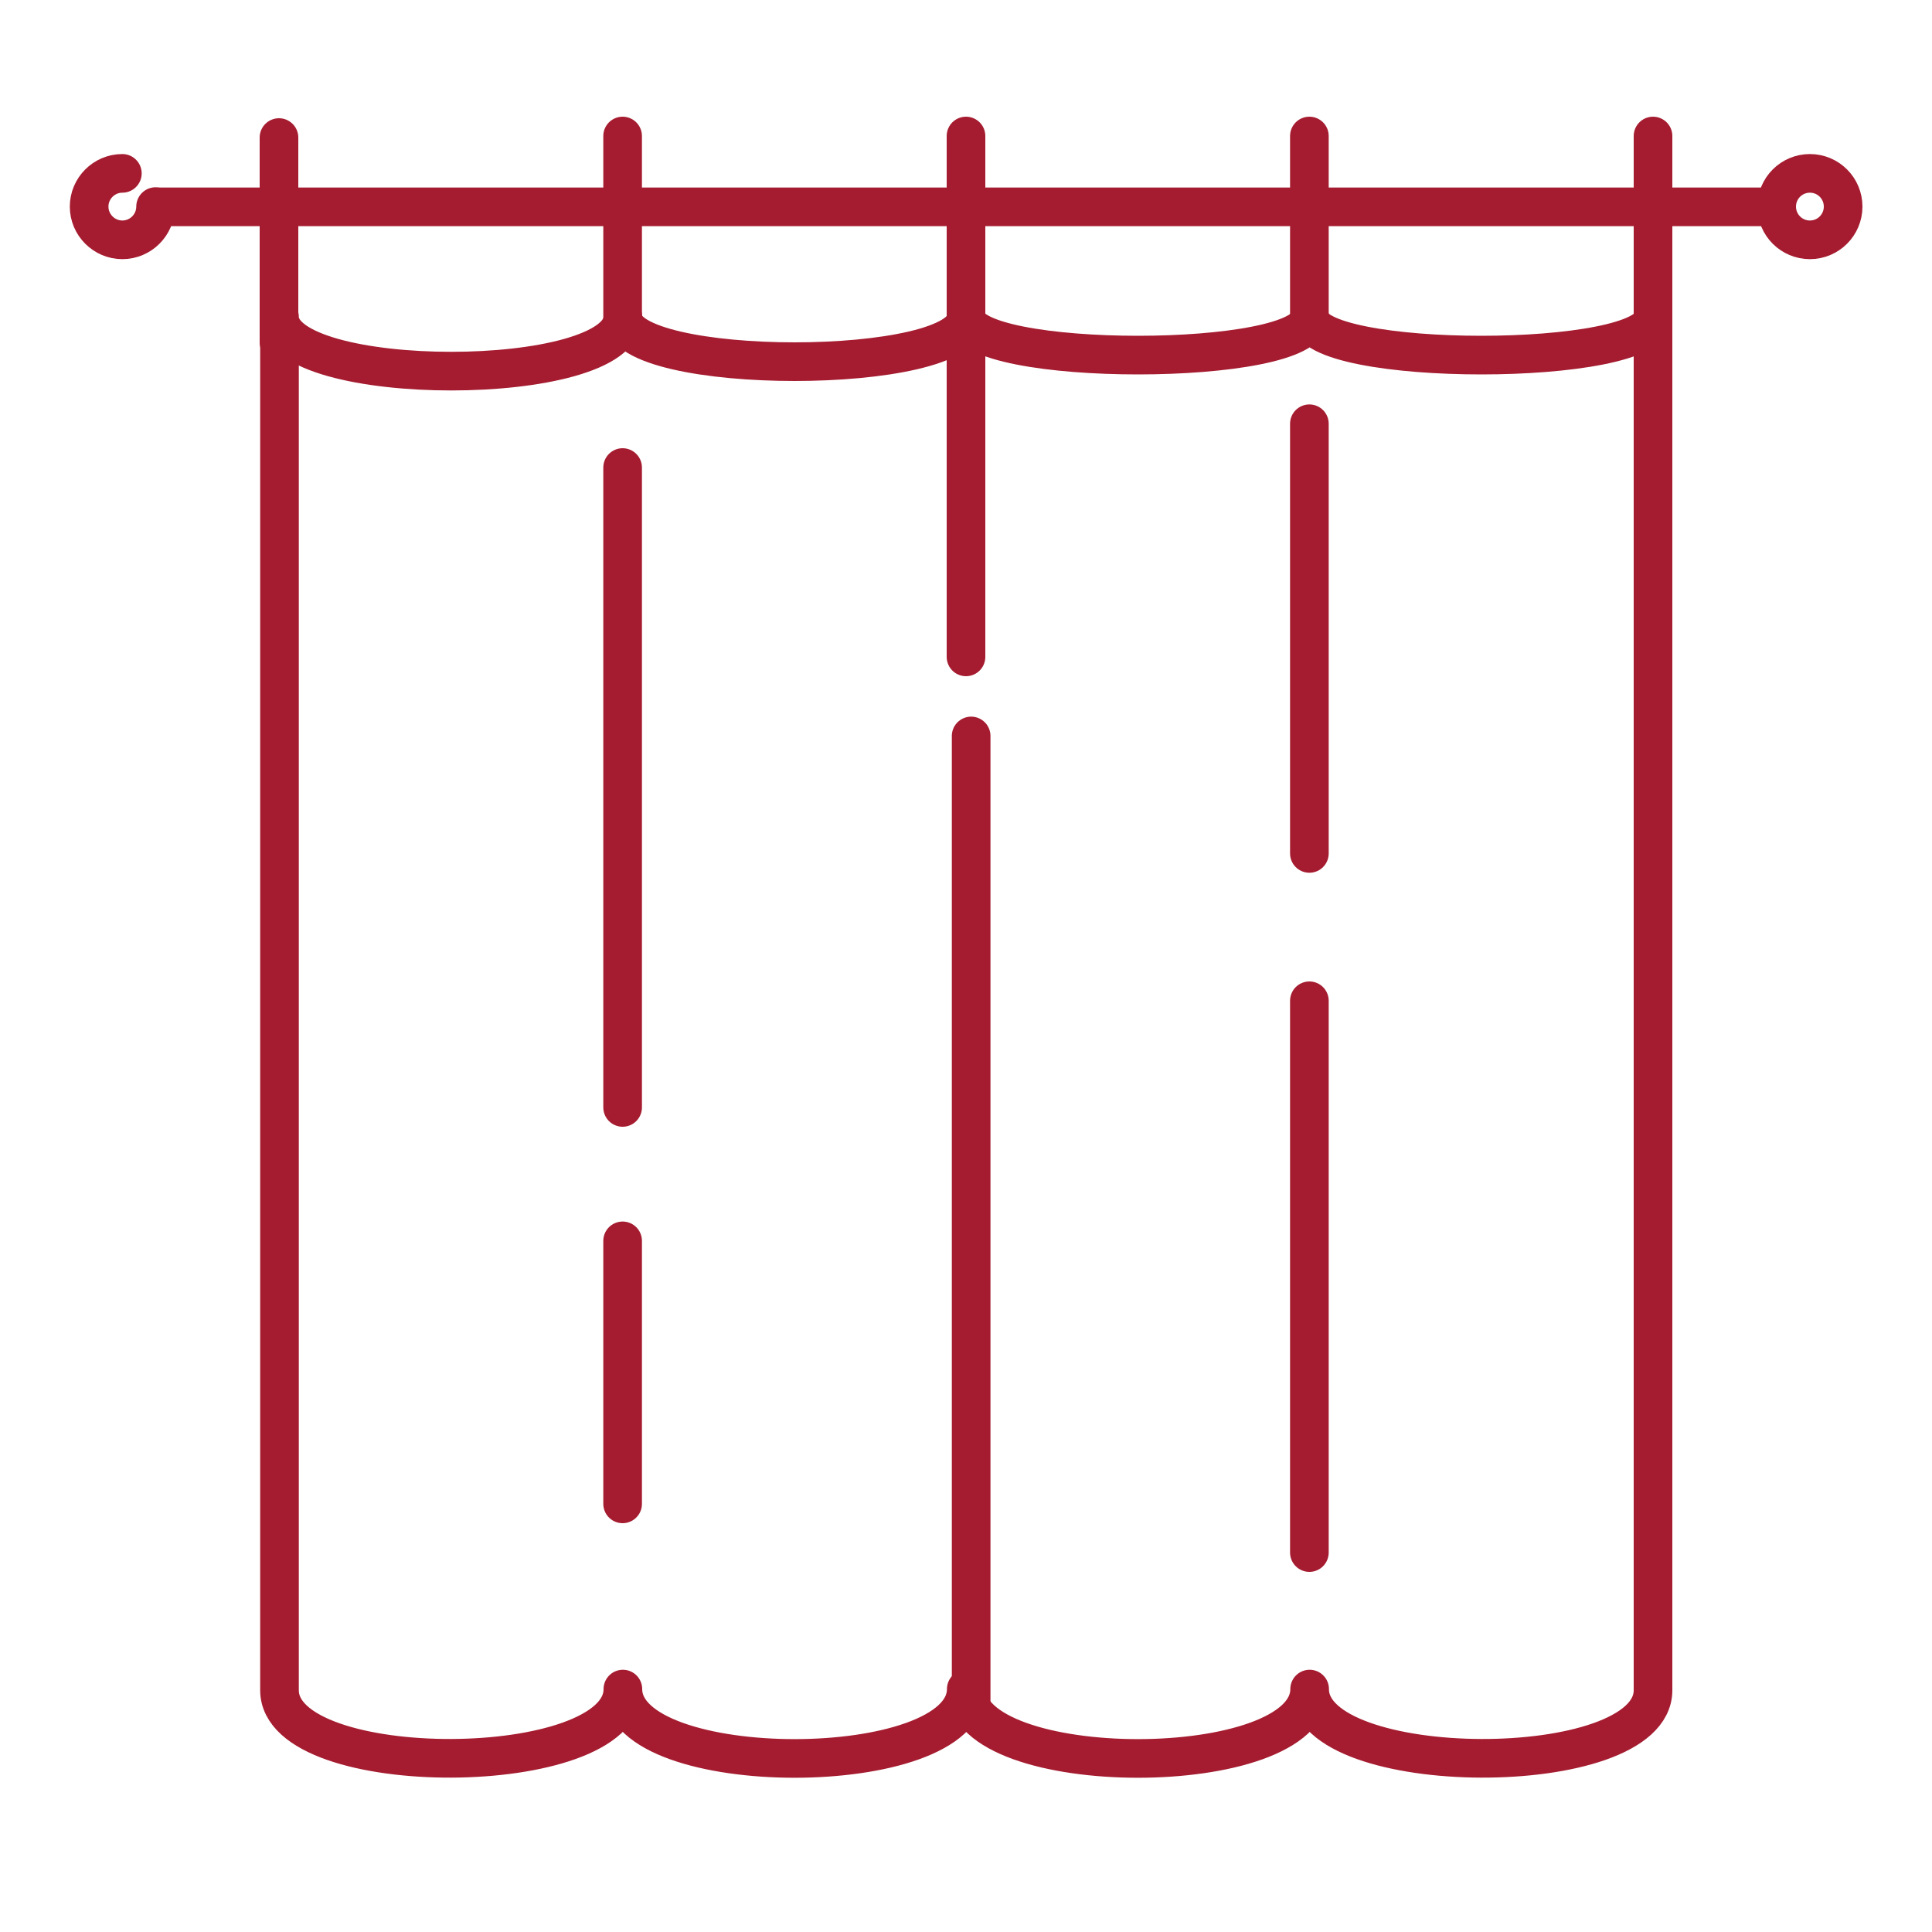 <?xml version="1.0" encoding="UTF-8"?><svg id="Layer_1" xmlns="http://www.w3.org/2000/svg" viewBox="0 0 75 75"><defs><style>.cls-1{stroke-linejoin:round;}.cls-1,.cls-2{fill:none;stroke:#a51c30;stroke-linecap:round;stroke-width:1.5px;}.cls-2{stroke-miterlimit:10;}</style></defs><g><path class="cls-1" d="M64.17,65.62c-.01,3.55-13.35,3.5-13.33-.05,0,3.59-13.33,3.59-13.33,0,0,3.59-13.33,3.59-13.33,0,.01,3.55-13.32,3.6-13.33,.05v-10.5s0-14.61,0-14.61V12.3c0,2.81,13.33,2.81,13.33,0,0,2.32,13.33,2.32,13.33,0,0,1.98,13.33,1.98,13.33,0,0,1.98,13.33,1.98,13.33,0v13.61s0,14.61,0,14.61v25.11Z"/><line class="cls-2" x1="10.83" y1="5.34" x2="10.83" y2="13.29"/><line class="cls-2" x1="37.5" y1="5.28" x2="37.5" y2="12.66"/><line class="cls-2" x1="24.17" y1="5.28" x2="24.17" y2="12.66"/><line class="cls-2" x1="64.17" y1="5.28" x2="64.17" y2="12.66"/><line class="cls-2" x1="50.83" y1="5.28" x2="50.83" y2="12.66"/><line class="cls-2" x1="24.17" y1="18.15" x2="24.17" y2="42.99"/><line class="cls-2" x1="24.17" y1="48.17" x2="24.17" y2="58.38"/><line class="cls-2" x1="37.5" y1="12.66" x2="37.5" y2="25.5"/><line class="cls-2" x1="37.7" y1="28.57" x2="37.7" y2="66.03"/><line class="cls-2" x1="50.83" y1="16.45" x2="50.83" y2="33.13"/><line class="cls-2" x1="50.83" y1="60.27" x2="50.83" y2="38.85"/></g><g><line class="cls-2" x1="6.22" y1="8.03" x2="68.78" y2="8.03"/><path class="cls-2" d="M6.04,8.02c0,.71-.58,1.29-1.29,1.29s-1.29-.58-1.29-1.29,.58-1.29,1.29-1.29"/><circle class="cls-2" cx="70.26" cy="8.02" r="1.29"/></g></svg>